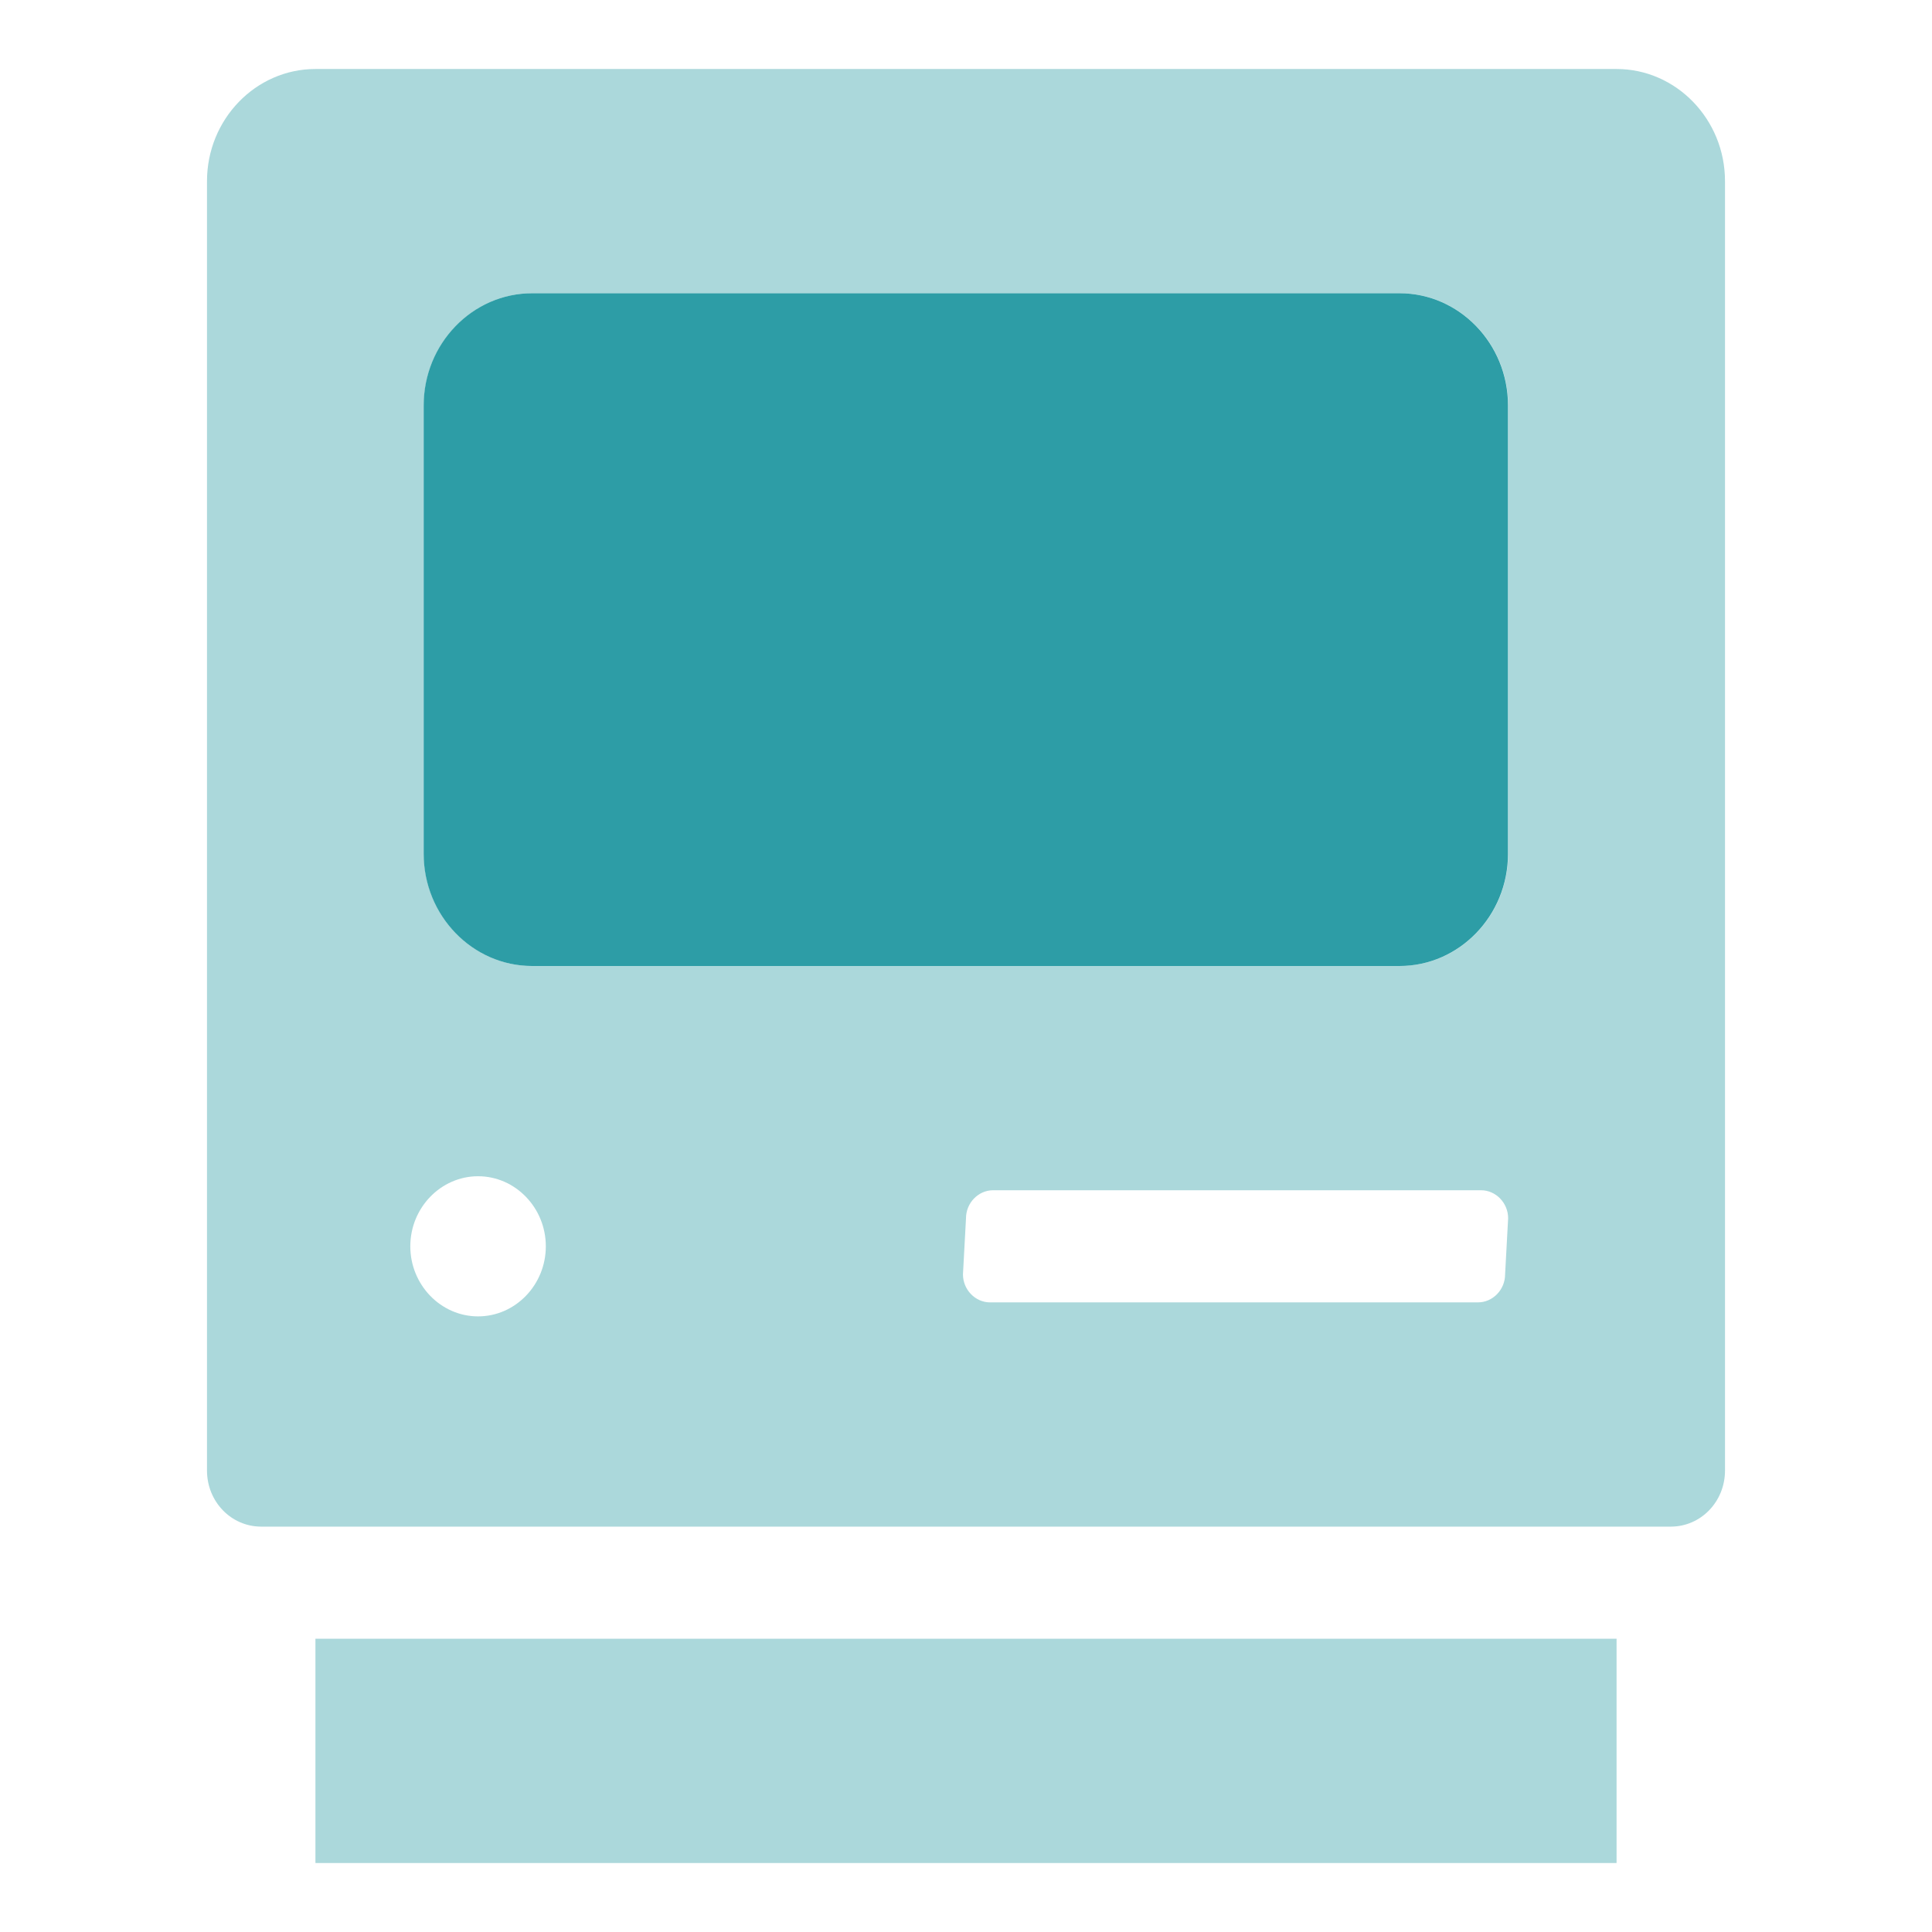 <svg width="56" height="56" viewBox="0 0 56 56" fill="none" xmlns="http://www.w3.org/2000/svg">
<path d="M43.71 24.75C43.71 26.54 42.297 28 40.567 28H15.424C13.694 28 12.281 26.538 12.281 24.75V11.75C12.281 9.96 13.694 8.5 15.424 8.5H40.567C42.297 8.5 43.71 9.96 43.71 11.75V24.75Z" fill="#2D9DA6"/>
<path opacity="0.4" d="M46.857 2H9.143C7.412 2 6 3.46 6 5.25V42.625C6 43.526 6.7 44.25 7.571 44.25H48.429C49.3 44.25 50 43.526 50 42.625V5.25C50 3.46 48.586 2 46.857 2ZM13.857 38.156C12.777 38.156 11.893 37.242 11.893 36.125C11.893 35.008 12.777 34.094 13.857 34.094C14.938 34.094 15.821 35.008 15.821 36.125C15.821 37.242 14.938 38.156 13.857 38.156ZM43.626 36.938C43.626 37.382 43.27 37.75 42.84 37.75H28.697C28.268 37.75 27.912 37.382 27.912 36.938L28 35.312C28 34.868 28.356 34.5 28.786 34.5H42.929C43.358 34.5 43.714 34.868 43.714 35.312L43.626 36.938ZM43.714 24.75C43.714 26.54 42.302 28 40.571 28H15.429C13.698 28 12.286 26.538 12.286 24.75V11.75C12.286 9.96 13.698 8.5 15.429 8.5H40.571C42.302 8.5 43.714 9.96 43.714 11.75V24.75ZM9.143 54H46.857V47.5H9.143V54Z" fill="#2D9DA6"/>
</svg>
